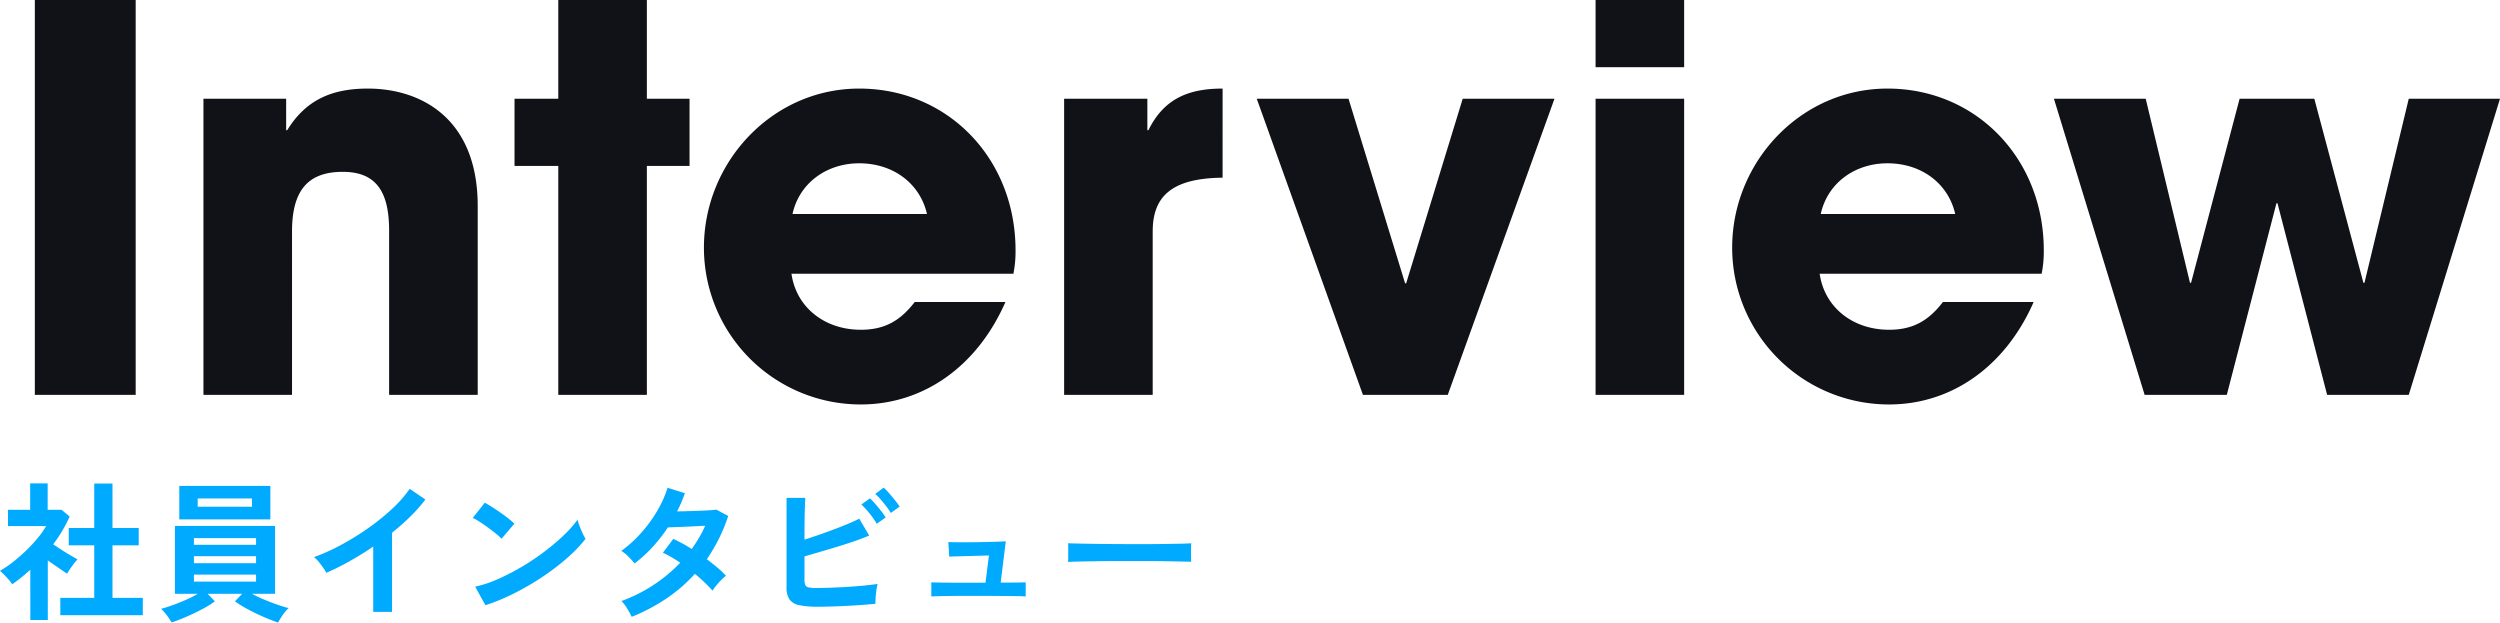 <svg xmlns="http://www.w3.org/2000/svg" width="431.046" height="107.342" viewBox="0 0 431.046 107.342"><g id="&#x30B0;&#x30EB;&#x30FC;&#x30D7;_46" data-name="&#x30B0;&#x30EB;&#x30FC;&#x30D7; 46" transform="translate(3271.766 -3100.92)"><path id="&#x30D1;&#x30B9;_20" data-name="&#x30D1;&#x30B9; 20" d="M-93.366.988V-2h5.85V-11.05H-91.91v-2.99h4.394v-7.67h3.146v7.67h4.524v2.99H-84.37V-2h5.226V.988Zm-5.174.832V-6.838q-.728.65-1.508,1.287t-1.612,1.209a9.537,9.537,0,0,0-.988-1.222,12.571,12.571,0,0,0-1.118-1.092,19.441,19.441,0,0,0,2.2-1.495,27.872,27.872,0,0,0,2.275-1.976,26.119,26.119,0,0,0,2.028-2.184,14.816,14.816,0,0,0,1.456-2.067h-6.578v-2.808h3.822v-4.55h3.016v4.55h2.392l1.4,1.17a25.315,25.315,0,0,1-2.834,4.784q.676.468,1.469.975t1.521.936q.728.429,1.2.689a7.606,7.606,0,0,0-.611.715q-.351.455-.676.936t-.507.819q-.7-.468-1.586-1.079T-95.524-8.45V1.82Zm42.718.442q-1.144-.39-2.548-1t-2.7-1.313A18.8,18.8,0,0,1-63.258-1.4l1.248-1.3h-5.954l1.248,1.3A16.06,16.06,0,0,1-68.874-.065q-1.3.689-2.7,1.3t-2.6,1q-.182-.312-.494-.767t-.663-.884A5.112,5.112,0,0,0-76-.1q.78-.208,1.911-.611t2.327-.923A18.255,18.255,0,0,0-69.654-2.7h-3.952V-14.4h17.264V-2.7H-60.32A21.186,21.186,0,0,0-58.2-1.69q1.183.494,2.314.884T-54-.234a4.742,4.742,0,0,0-.676.728,11.041,11.041,0,0,0-.663.949Q-55.64,1.924-55.822,2.262Zm-17.03-17.784v-5.772h15.7v5.772Zm3.172-2.184h9.36v-1.43h-9.36Zm-.65,12.9h10.712v-1.2H-70.33Zm0-3.172h10.712v-1.2H-70.33Zm0-3.172h10.712V-12.3H-70.33ZM-39.416.416V-10.842q-1.976,1.352-4.043,2.509A44.948,44.948,0,0,1-47.5-6.318a9.119,9.119,0,0,0-.572-.91q-.364-.52-.767-1.014a4.441,4.441,0,0,0-.793-.78,34.084,34.084,0,0,0,4.68-2.106,45.369,45.369,0,0,0,4.667-2.886,39.194,39.194,0,0,0,4.121-3.328A20.806,20.806,0,0,0-33.124-20.8l2.7,1.846a26.421,26.421,0,0,1-2.587,2.925,41.473,41.473,0,0,1-3.159,2.8V.416ZM-20.072-.728l-1.768-3.2a19.975,19.975,0,0,0,3.887-1.287,39.072,39.072,0,0,0,4.095-2.106,41.2,41.2,0,0,0,3.9-2.6A37.313,37.313,0,0,0-6.617-12.74a20.143,20.143,0,0,0,2.431-2.73,8.983,8.983,0,0,0,.351,1.092q.247.65.533,1.261a9.9,9.9,0,0,0,.494.949A24.432,24.432,0,0,1-5.993-8.853a40.625,40.625,0,0,1-4.225,3.224,46.054,46.054,0,0,1-4.836,2.821A34.97,34.97,0,0,1-20.072-.728Zm2.782-11.466a9.334,9.334,0,0,0-.949-.858q-.611-.494-1.352-1.04t-1.443-1a9.469,9.469,0,0,0-1.222-.689l2.08-2.626q.52.286,1.222.728t1.443.962q.741.52,1.391,1.027a11.508,11.508,0,0,1,1.04.9ZM5.148,1.274A14.215,14.215,0,0,0,4.316-.247,6.115,6.115,0,0,0,3.38-1.456a26.244,26.244,0,0,0,5.473-2.73A26.218,26.218,0,0,0,13.52-8.06q-.78-.52-1.534-.962a14.683,14.683,0,0,0-1.456-.754l1.794-2.392A27.049,27.049,0,0,1,15.5-10.426q.676-.962,1.274-1.963a16.762,16.762,0,0,0,1.04-2.041q-1.092.052-2.353.117t-2.353.1q-1.092.039-1.716.065a26.766,26.766,0,0,1-2.574,3.315,23.553,23.553,0,0,1-3.172,2.9,15,15,0,0,0-1.092-1.2,5.66,5.66,0,0,0-1.2-.962,20.718,20.718,0,0,0,3.419-3.094A23.629,23.629,0,0,0,9.555-17a18.958,18.958,0,0,0,1.781-3.978l2.99.936q-.286.806-.624,1.6T12.974-16.9q1.144-.026,2.483-.065t2.509-.1q1.17-.065,1.794-.143l2.028,1.092a27.962,27.962,0,0,1-1.612,3.939A30.11,30.11,0,0,1,18.1-8.658q.988.728,1.859,1.469A14.1,14.1,0,0,1,21.4-5.8a6.275,6.275,0,0,0-.819.728q-.455.468-.858.962a9.727,9.727,0,0,0-.637.858,27.642,27.642,0,0,0-3.042-2.886,26.691,26.691,0,0,1-4.927,4.264A32.249,32.249,0,0,1,5.148,1.274ZM37.31-.468a15.419,15.419,0,0,1-3.276-.273,2.647,2.647,0,0,1-1.69-1,3.8,3.8,0,0,1-.494-2.132V-19.24h3.224q-.026.624-.065,1.755t-.052,2.548q-.013,1.417-.013,2.9,1.56-.494,3.315-1.118t3.38-1.274q1.625-.65,2.743-1.222L46.1-12.74q-1.092.468-2.483.949t-2.925.949q-1.534.468-3.016.9l-2.73.793V-5.1a2.166,2.166,0,0,0,.143.9.8.8,0,0,0,.585.4,6.082,6.082,0,0,0,1.3.1q1.118,0,2.522-.052t2.886-.143q1.482-.091,2.834-.221t2.34-.286a8.728,8.728,0,0,0-.221,1.131q-.091.663-.13,1.3t-.039,1q-1.378.13-3.12.247t-3.51.182Q38.766-.468,37.31-.468ZM47.4-14.768a13.1,13.1,0,0,0-1.248-1.794,14.475,14.475,0,0,0-1.4-1.534l1.482-1.066a12.993,12.993,0,0,1,.9.949q.533.611,1.04,1.261a10.646,10.646,0,0,1,.767,1.092Zm2.418-1.872a10.451,10.451,0,0,0-.78-1.157q-.468-.611-.975-1.183a10.575,10.575,0,0,0-.923-.936l1.456-1.092a9.865,9.865,0,0,1,.923.949q.533.611,1.04,1.248t.793,1.079Zm6.994,14.4V-4.68q.39.026,1.274.039t2.054.026q1.17.013,2.47.013h3.536l.6-4.706q-.806.026-1.859.052L62.816-9.2q-1.014.026-1.807.052T59.9-9.1l-.156-2.522q.39.026,1.417.039t2.34,0q1.313-.013,2.6-.039t2.262-.065q.975-.039,1.287-.065L68.77-4.628q1.508,0,2.7-.013t1.612-.039v2.444q-.442-.052-1.69-.065t-2.912-.026Q66.82-2.34,65.13-2.34h-2.3q-1.287,0-2.535.013t-2.2.039Q57.148-2.262,56.81-2.236ZM80.392-8.19q.026-.364.026-.988v-1.248q0-.624-.026-.988.494.026,1.755.052t3.016.052q1.755.026,3.757.039t4,.013q2,0,3.783-.026t3.081-.052q1.3-.026,1.846-.078-.026.338-.039.962t0,1.261q.013.637.013.975-.65-.026-1.911-.052T96.759-8.32q-1.677-.026-3.562-.026H89.388q-1.924,0-3.666.026t-3.133.052Q81.2-8.242,80.392-8.19Z" transform="translate(-3168 3206)" fill="#0af"></path><path id="&#x30D1;&#x30B9;_18" data-name="&#x30D1;&#x30B9; 18" d="M-192.372,0V-68.08H-209.76V0ZM-133.4,0V-32.568c0-15.088-9.752-20.24-18.952-20.24-6.164,0-10.672,1.932-13.892,7.176h-.184V-51.06h-14.26V0h15.272V-28.152c0-6.9,2.576-10.3,8.74-10.3,5.612,0,8,3.22,8,10.12V0Zm29.164,0V-39.468h7.36V-51.06h-7.36V-68.08h-15.272v17.02h-7.544v11.592h7.544V0Zm63.2-20.884a19.5,19.5,0,0,0,.368-4.048c0-15.824-11.684-27.876-26.956-27.876-15,0-26.772,12.7-26.772,27.416A27.032,27.032,0,0,0-67.344,1.656c10.764,0,20.056-6.532,24.932-17.664h-15.64c-2.484,3.22-5.152,4.784-9.292,4.784-6.256,0-11.132-3.864-11.96-9.66Zm-38.088-10.3c1.2-5.428,5.98-8.74,11.5-8.74,5.888,0,10.488,3.5,11.684,8.74ZM-17.02,0V-28.152c0-5.8,2.944-9.2,12.052-9.292V-52.808c-5.888,0-10.12,1.748-12.788,7.176h-.184V-51.06H-32.292V0ZM33.856,0l18.4-51.06H36.432L26.68-19.228H26.5L16.744-51.06H.92L19.228,0ZM74.612-56.488V-68.08H59.34v11.592ZM74.612,0V-51.06H59.34V0Zm61.64-20.884a19.5,19.5,0,0,0,.368-4.048c0-15.824-11.684-27.876-26.956-27.876-15,0-26.772,12.7-26.772,27.416A27.032,27.032,0,0,0,109.94,1.656c10.764,0,20.056-6.532,24.932-17.664h-15.64c-2.484,3.22-5.152,4.784-9.292,4.784-6.256,0-11.132-3.864-11.96-9.66Zm-38.088-10.3c1.2-5.428,5.98-8.74,11.5-8.74,5.888,0,10.488,3.5,11.684,8.74ZM199.548,0,215.28-51.06H199.548l-7.636,31.74h-.184l-8.464-31.74h-12.88l-8.372,31.74h-.184l-7.636-31.74H138.368L154.008,0h14.168l8.556-33.028h.184L185.472,0Z" transform="translate(-3056 3169)" fill="#101218"></path></g></svg>